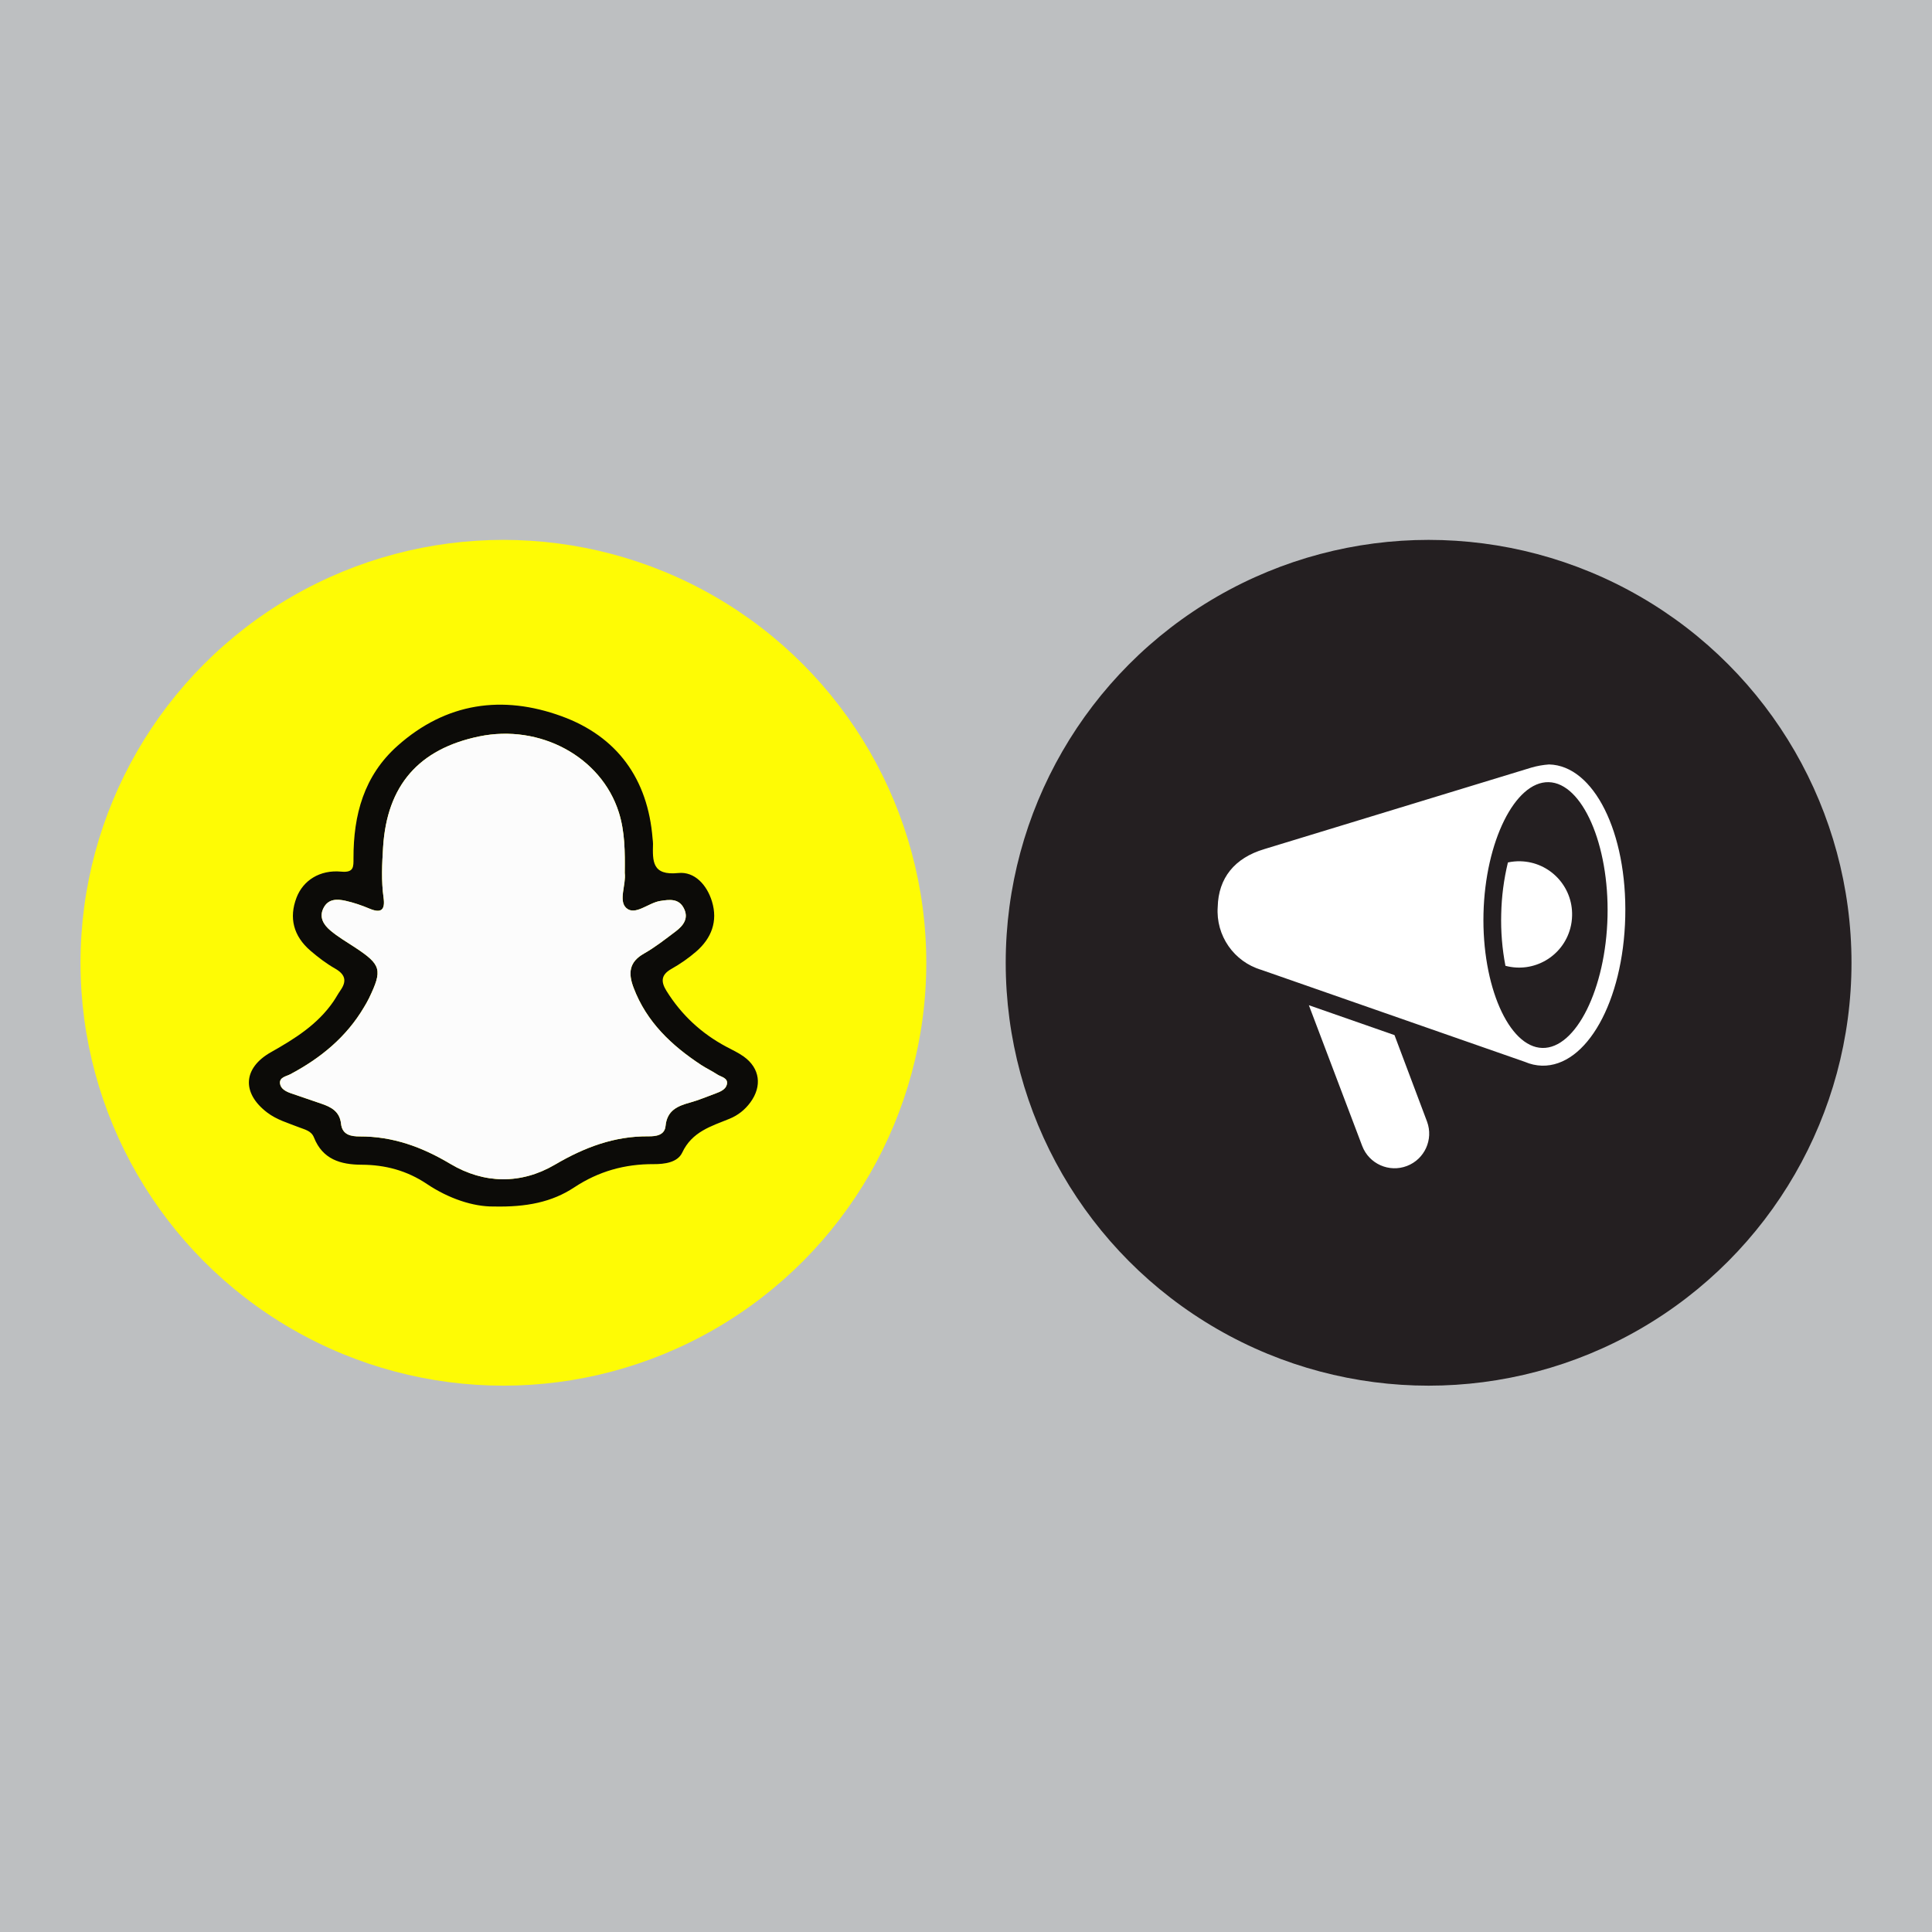 <?xml version="1.0" encoding="UTF-8"?> <svg xmlns="http://www.w3.org/2000/svg" id="a" viewBox="0 0 540 540"><defs><style>.c{fill:#fcfcfc;}.d{fill:#fff;}.e{fill:#fefb05;}.f{fill:#bdbfc1;}.g{fill:#241f21;}.h{fill:#0c0b08;}</style></defs><rect class="f" x="-5" y="-5" width="550" height="550"></rect><circle class="g" cx="399.3" cy="269.1" r="118.2"></circle><circle class="e" cx="140.7" cy="269.1" r="118.2"></circle><g transform="translate(0, 0)"><path class="d" d="M389.767,289.317l-23.935-8.355,14.916,39.36c1.916,4.991,7.516,7.483,12.507,5.566,4.934-1.895,7.436-7.397,5.621-12.36l-9.109-24.211Z"></path><path class="d" d="M432.982,213.665c-1.671,.115-3.325,.408-4.934,.873l-74.684,22.793c-8.312,2.477-12.815,8.093-13.007,16.136-.571,8.013,4.511,15.344,12.215,17.621l73.665,25.713c1.496,.649,3.102,1.008,4.732,1.057,12.498,.299,22.728-17.957,23.293-41.563s-8.777-42.33-21.28-42.629Zm-1.894,79.239c-9.395-.225-16.927-17.424-16.446-37.558s8.832-36.954,18.222-36.729,16.927,17.424,16.446,37.558c-.481,20.134-8.812,36.954-18.222,36.729Z"></path><path class="d" d="M439.404,255.938c.223-8.177-6.226-14.987-14.403-15.21-1.187-.032-2.373,.078-3.533,.329-1.144,4.721-1.772,9.551-1.873,14.407-.133,4.855,.262,9.71,1.178,14.48,7.903,2.112,16.022-2.584,18.133-10.487,.307-1.149,.474-2.331,.499-3.52Z"></path></g><g id="b"><g><path class="h" d="M137.953,337.22c-5.658,.063-12.512-2.186-18.629-6.293-5.591-3.754-11.66-5.362-18.246-5.382-5.922-.019-10.918-1.522-13.326-7.619-.74-1.874-2.545-2.2-4.13-2.824-3.065-1.205-6.27-2.111-8.943-4.147-7.163-5.456-6.784-12.437,1.064-16.867,6.619-3.736,12.992-7.704,17.41-14.115,.713-1.034,1.302-2.153,2.02-3.182,1.847-2.643,1.298-4.47-1.534-6.087-2.439-1.393-4.72-3.133-6.858-4.969-4.789-4.112-6.052-9.233-3.899-14.848,1.832-4.777,6.473-7.827,12.49-7.262,3.553,.333,3.437-1.341,3.431-3.74-.027-12.092,2.895-23.052,12.329-31.447,13.588-12.092,29.349-14.248,45.818-8.257,15.522,5.647,24.142,17.496,25.453,34.244,.037,.471,.128,.942,.116,1.41-.119,4.836-.298,8.943,7.063,8.18,4.608-.478,8.035,3.388,9.422,7.961,1.678,5.532-.144,10.273-4.406,13.977-2.124,1.847-4.491,3.48-6.943,4.867-2.924,1.655-2.974,3.571-1.366,6.151,4.176,6.7,9.743,11.874,16.697,15.587,1.663,.888,3.404,1.682,4.922,2.778,4.517,3.259,5.139,8.251,1.843,12.763-1.541,2.11-3.511,3.652-5.856,4.605-5.166,2.099-10.469,3.612-13.215,9.459-1.299,2.767-4.95,3.233-7.97,3.218-8.092-.041-15.407,2.001-22.237,6.516-6.178,4.084-13.294,5.536-22.519,5.323Zm36.668-93.21c.068-5.876,.063-11.544-1.68-17.018-4.919-15.442-21.998-24.689-39.016-21.159-16.915,3.509-25.774,13.733-26.85,30.967-.294,4.713-.528,9.424,.135,14.123,.472,3.34-.614,4.449-3.923,3.052-2.163-.913-4.42-1.69-6.708-2.198-2.348-.521-4.837-.61-6.169,2.04-1.307,2.6,.087,4.689,1.905,6.233,2.139,1.818,4.617,3.241,6.973,4.799,7.27,4.805,7.668,6.228,3.848,14.162-.408,.847-.893,1.659-1.371,2.47-4.946,8.387-12.144,14.282-20.641,18.784-1.14,.604-3.117,.829-2.849,2.647,.212,1.438,1.672,2.182,3.04,2.661,2.815,.984,5.638,1.949,8.466,2.896,2.813,.941,5.183,2.22,5.544,5.643,.331,3.136,2.863,3.534,5.246,3.526,9.247-.029,17.366,2.934,25.308,7.672,9.4,5.608,19.749,5.769,29.209,.22,8.237-4.832,16.607-8.017,26.196-7.927,1.982,.019,4.489-.256,4.737-2.884,.412-4.363,3.355-5.596,6.887-6.564,2.413-.662,4.73-1.675,7.091-2.529,1.362-.493,2.877-1.151,3.171-2.559,.381-1.822-1.622-2.034-2.718-2.765-1.435-.957-3.024-1.683-4.465-2.631-8.289-5.451-15.278-12.022-18.901-21.598-1.53-4.043-1.293-7.176,2.904-9.55,3.126-1.768,5.984-4.03,8.866-6.199,2.127-1.601,3.715-3.649,2.278-6.458-1.439-2.814-4.059-2.445-6.623-2.04-3.3,.522-6.994,4.202-9.467,1.968-2.247-2.03-.016-6.57-.424-9.783Z"></path><path class="c" d="M174.622,244.009c.408,3.213-1.824,7.753,.424,9.783,2.473,2.233,6.167-1.447,9.467-1.968,2.564-.405,5.184-.775,6.623,2.04,1.436,2.809-.151,4.857-2.278,6.458-2.882,2.169-5.74,4.431-8.866,6.199-4.197,2.373-4.434,5.507-2.904,9.55,3.623,9.575,10.612,16.146,18.901,21.598,1.442,.948,3.03,1.674,4.465,2.631,1.096,.731,3.099,.944,2.718,2.765-.294,1.408-1.809,2.066-3.171,2.559-2.36,.855-4.677,1.868-7.091,2.529-3.532,.968-6.475,2.201-6.887,6.564-.248,2.628-2.755,2.903-4.737,2.884-9.59-.09-17.959,3.095-26.196,7.927-9.46,5.549-19.809,5.389-29.209-.22-7.942-4.738-16.062-7.702-25.308-7.672-2.383,.008-4.915-.39-5.246-3.526-.362-3.422-2.732-4.701-5.544-5.643-2.828-.946-5.651-1.911-8.466-2.896-1.369-.478-2.828-1.223-3.04-2.661-.268-1.819,1.709-2.043,2.849-2.647,8.497-4.503,15.695-10.398,20.641-18.784,.478-.811,.963-1.623,1.371-2.47,3.821-7.934,3.423-9.357-3.848-14.162-2.356-1.557-4.834-2.981-6.973-4.799-1.818-1.545-3.212-3.634-1.905-6.233,1.333-2.65,3.821-2.561,6.169-2.04,2.288,.508,4.545,1.285,6.708,2.198,3.31,1.397,4.395,.288,3.923-3.052-.664-4.7-.429-9.411-.135-14.123,1.076-17.233,9.934-27.458,26.85-30.967,17.019-3.53,34.097,5.717,39.016,21.159,1.744,5.473,1.748,11.141,1.68,17.018Z"></path></g></g></svg> 